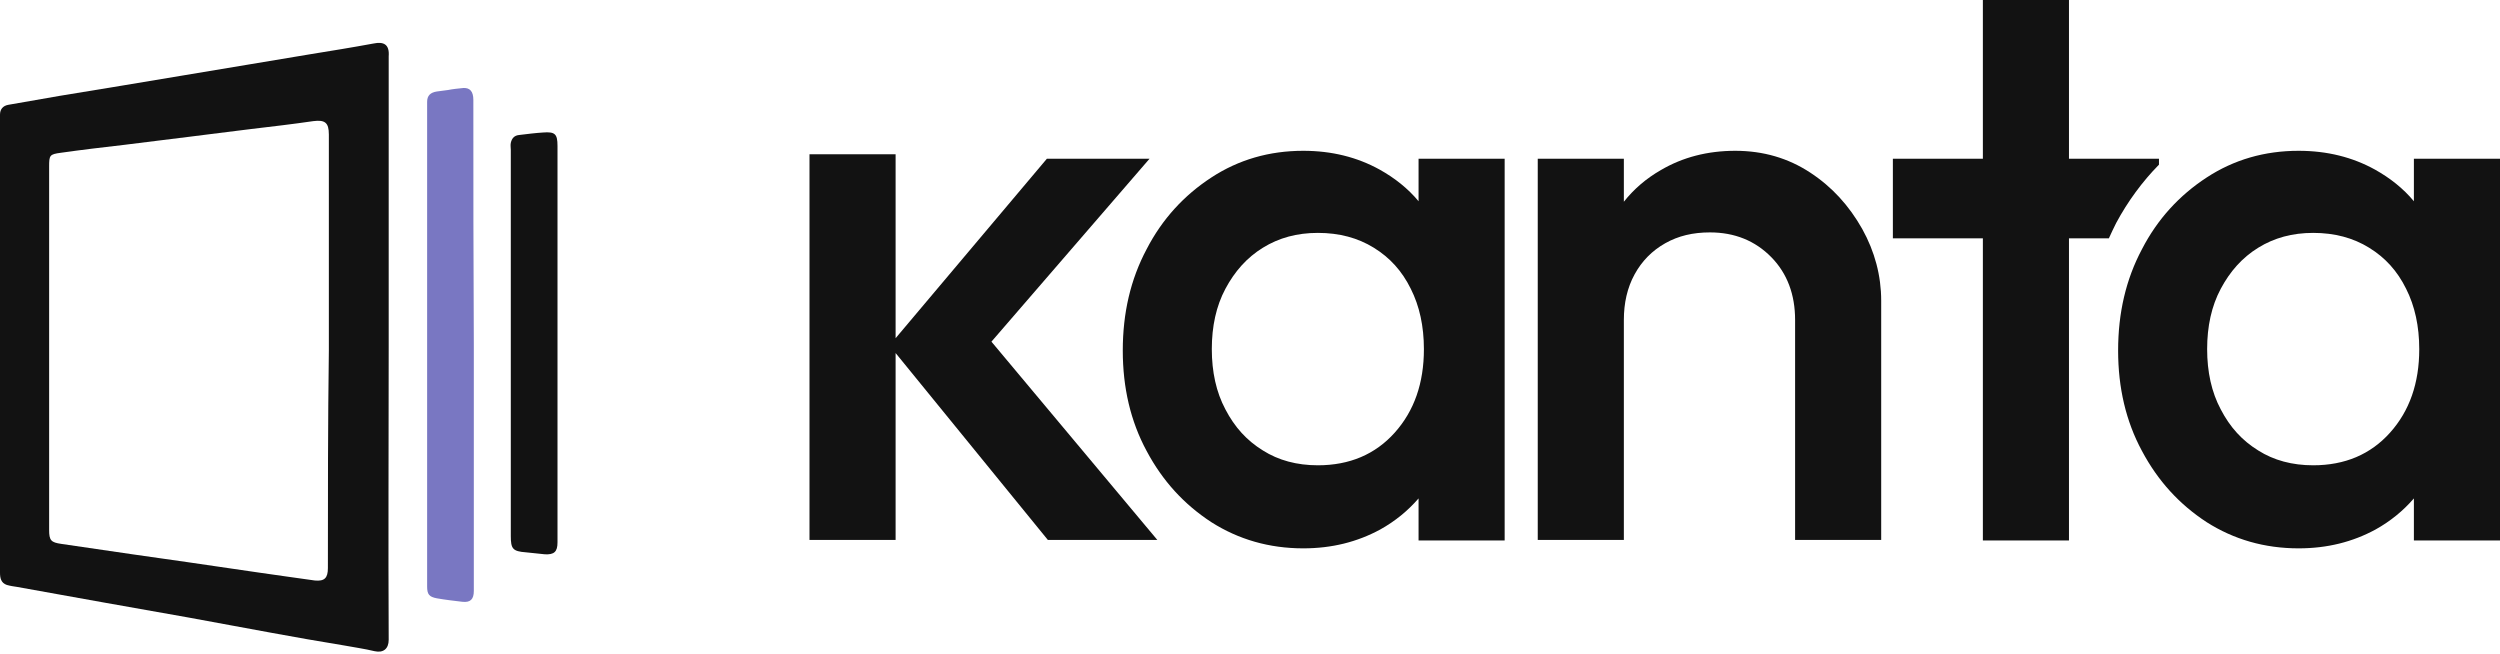<svg xmlns="http://www.w3.org/2000/svg" width="153" height="40" viewBox="0 0 153 40" fill="none">
  <path d="M70.352 9.713H64.07L54.811 20.698V9.441H49.541V33.044H54.811V21.606L64.129 33.044H70.828L60.676 20.91L70.352 9.713Z" fill="#121212"/>
  <path d="M86.816 12.316C86.161 11.529 85.357 10.894 84.434 10.379C83.064 9.623 81.516 9.229 79.76 9.229C77.676 9.229 75.8 9.774 74.133 10.864C72.466 11.953 71.126 13.405 70.173 15.251C69.191 17.097 68.714 19.155 68.714 21.455C68.714 23.724 69.191 25.782 70.173 27.598C71.156 29.444 72.466 30.866 74.133 31.956C75.8 33.015 77.676 33.559 79.76 33.559C81.516 33.559 83.064 33.166 84.464 32.409C85.387 31.895 86.161 31.259 86.816 30.503V33.075H92.085V9.714H86.816V12.316ZM85.357 26.478C84.166 27.81 82.588 28.476 80.653 28.476C79.373 28.476 78.241 28.173 77.289 27.568C76.306 26.962 75.562 26.145 74.996 25.056C74.43 23.997 74.163 22.756 74.163 21.364C74.163 19.972 74.43 18.731 74.996 17.672C75.562 16.613 76.306 15.766 77.289 15.161C78.271 14.555 79.373 14.253 80.653 14.253C81.963 14.253 83.094 14.555 84.077 15.161C85.059 15.766 85.803 16.583 86.339 17.672C86.875 18.731 87.143 19.972 87.143 21.364C87.143 23.452 86.548 25.147 85.357 26.478Z" fill="#121212"/>
  <path d="M110.783 10.561C109.443 9.683 107.924 9.229 106.198 9.229C104.501 9.229 102.982 9.623 101.642 10.41C100.749 10.924 100.005 11.56 99.38 12.346V9.714H94.11V33.045H99.38V19.579C99.38 18.55 99.588 17.612 100.035 16.795C100.481 15.978 101.107 15.342 101.91 14.888C102.714 14.434 103.607 14.223 104.649 14.223C106.168 14.223 107.418 14.737 108.401 15.736C109.383 16.734 109.86 18.035 109.86 19.579V33.045H115.129V18.399C115.129 16.886 114.742 15.403 113.968 14.011C113.164 12.588 112.122 11.438 110.783 10.561Z" fill="#121212"/>
  <path d="M132.129 9.714H126.621V0H121.352V9.714H115.844V14.586H121.352V33.075H126.621V14.586H129.063C129.211 14.253 129.36 13.95 129.509 13.648C130.224 12.316 131.117 11.106 132.129 10.077V9.714Z" fill="#121212"/>
  <path d="M147.73 9.714V12.316C147.075 11.529 146.271 10.894 145.348 10.379C143.979 9.623 142.431 9.229 140.674 9.229C138.59 9.229 136.714 9.774 135.047 10.864C133.38 11.953 132.04 13.405 131.088 15.251C130.105 17.097 129.629 19.155 129.629 21.455C129.629 23.724 130.105 25.782 131.088 27.598C132.07 29.444 133.38 30.866 135.047 31.956C136.714 33.015 138.59 33.559 140.674 33.559C142.431 33.559 143.979 33.166 145.378 32.409C146.301 31.895 147.075 31.259 147.73 30.503V33.075H153V9.714H147.73ZM146.271 26.478C145.08 27.81 143.503 28.476 141.567 28.476C140.287 28.476 139.156 28.173 138.203 27.568C137.221 26.962 136.476 26.145 135.911 25.056C135.345 23.997 135.077 22.756 135.077 21.364C135.077 19.972 135.345 18.731 135.911 17.672C136.476 16.613 137.221 15.766 138.203 15.161C139.186 14.555 140.287 14.253 141.567 14.253C142.877 14.253 144.009 14.555 144.991 15.161C145.974 15.766 146.718 16.583 147.254 17.672C147.79 18.731 148.058 19.972 148.058 21.364C148.058 23.452 147.462 25.147 146.271 26.478Z" fill="#121212"/>
  <path d="M28.969 6.114C28.969 5.599 28.76 5.357 28.343 5.387C28.046 5.418 27.718 5.448 27.421 5.508C27.182 5.539 26.974 5.569 26.736 5.599C26.349 5.66 26.14 5.841 26.14 6.235C26.14 6.356 26.14 6.507 26.14 6.628C26.14 16.281 26.14 25.934 26.14 35.618C26.14 35.709 26.14 35.8 26.14 35.89C26.14 36.374 26.259 36.526 26.736 36.617C27.242 36.707 27.778 36.768 28.284 36.828C28.79 36.889 28.998 36.677 28.998 36.163C28.998 33.621 28.998 31.079 28.998 28.537C28.998 26.055 28.998 23.604 28.998 21.123C28.969 16.1 28.969 11.107 28.969 6.114Z" fill="#7977C2"/>
  <path d="M33.226 8.11C32.749 8.14 32.273 8.201 31.767 8.262C31.469 8.292 31.32 8.473 31.261 8.746C31.231 8.897 31.261 9.018 31.261 9.169C31.261 17.037 31.261 24.935 31.261 32.803C31.261 33.59 31.38 33.741 32.184 33.802C32.571 33.832 32.958 33.893 33.345 33.923C33.911 33.953 34.119 33.772 34.119 33.197C34.119 29.142 34.119 25.056 34.119 21.001C34.119 16.977 34.119 12.952 34.119 8.927C34.119 8.201 33.97 8.05 33.226 8.11Z" fill="#121212"/>
  <path d="M22.865 2.662C21.555 2.904 20.245 3.116 18.935 3.328C17.655 3.54 16.404 3.752 15.124 3.964C13.844 4.175 12.594 4.387 11.313 4.599C10.033 4.811 8.783 5.023 7.503 5.234C6.222 5.446 4.912 5.658 3.632 5.87C2.59 6.052 1.548 6.233 0.506 6.415C0.179 6.475 0 6.687 0 7.02C0 7.08 0 7.171 0 7.232C0 16.492 0 25.782 0 35.041C0 35.374 0.06 35.677 0.417 35.798C0.625 35.859 0.834 35.889 1.042 35.919C2.828 36.252 4.644 36.555 6.431 36.887C8.128 37.19 9.855 37.493 11.552 37.795C13.249 38.098 14.946 38.431 16.643 38.733C18.102 39.006 19.531 39.248 20.989 39.49C21.645 39.611 22.299 39.702 22.925 39.853C23.461 39.974 23.788 39.702 23.788 39.157C23.758 33.196 23.788 27.234 23.788 21.273C23.788 15.342 23.788 9.38 23.788 3.449C23.848 2.693 23.461 2.541 22.865 2.662ZM20.067 34.769C20.067 35.374 19.858 35.586 19.263 35.526C18.102 35.374 16.97 35.193 15.839 35.041C14.38 34.83 12.921 34.618 11.492 34.406C10.361 34.255 9.229 34.073 8.098 33.922C6.639 33.71 5.18 33.498 3.751 33.286C3.126 33.196 3.007 33.075 3.007 32.439C3.007 30.109 3.007 27.779 3.007 25.449C3.007 20.365 3.007 15.281 3.007 10.197C3.007 9.501 3.037 9.441 3.722 9.35C5.002 9.168 6.282 9.017 7.592 8.866C8.902 8.714 10.182 8.533 11.492 8.382C12.772 8.23 14.053 8.049 15.363 7.897C16.643 7.746 17.923 7.595 19.173 7.413C19.888 7.322 20.126 7.504 20.126 8.23C20.126 12.648 20.126 17.067 20.126 21.454C20.067 25.872 20.067 30.321 20.067 34.769Z" fill="#121212"/>
</svg>